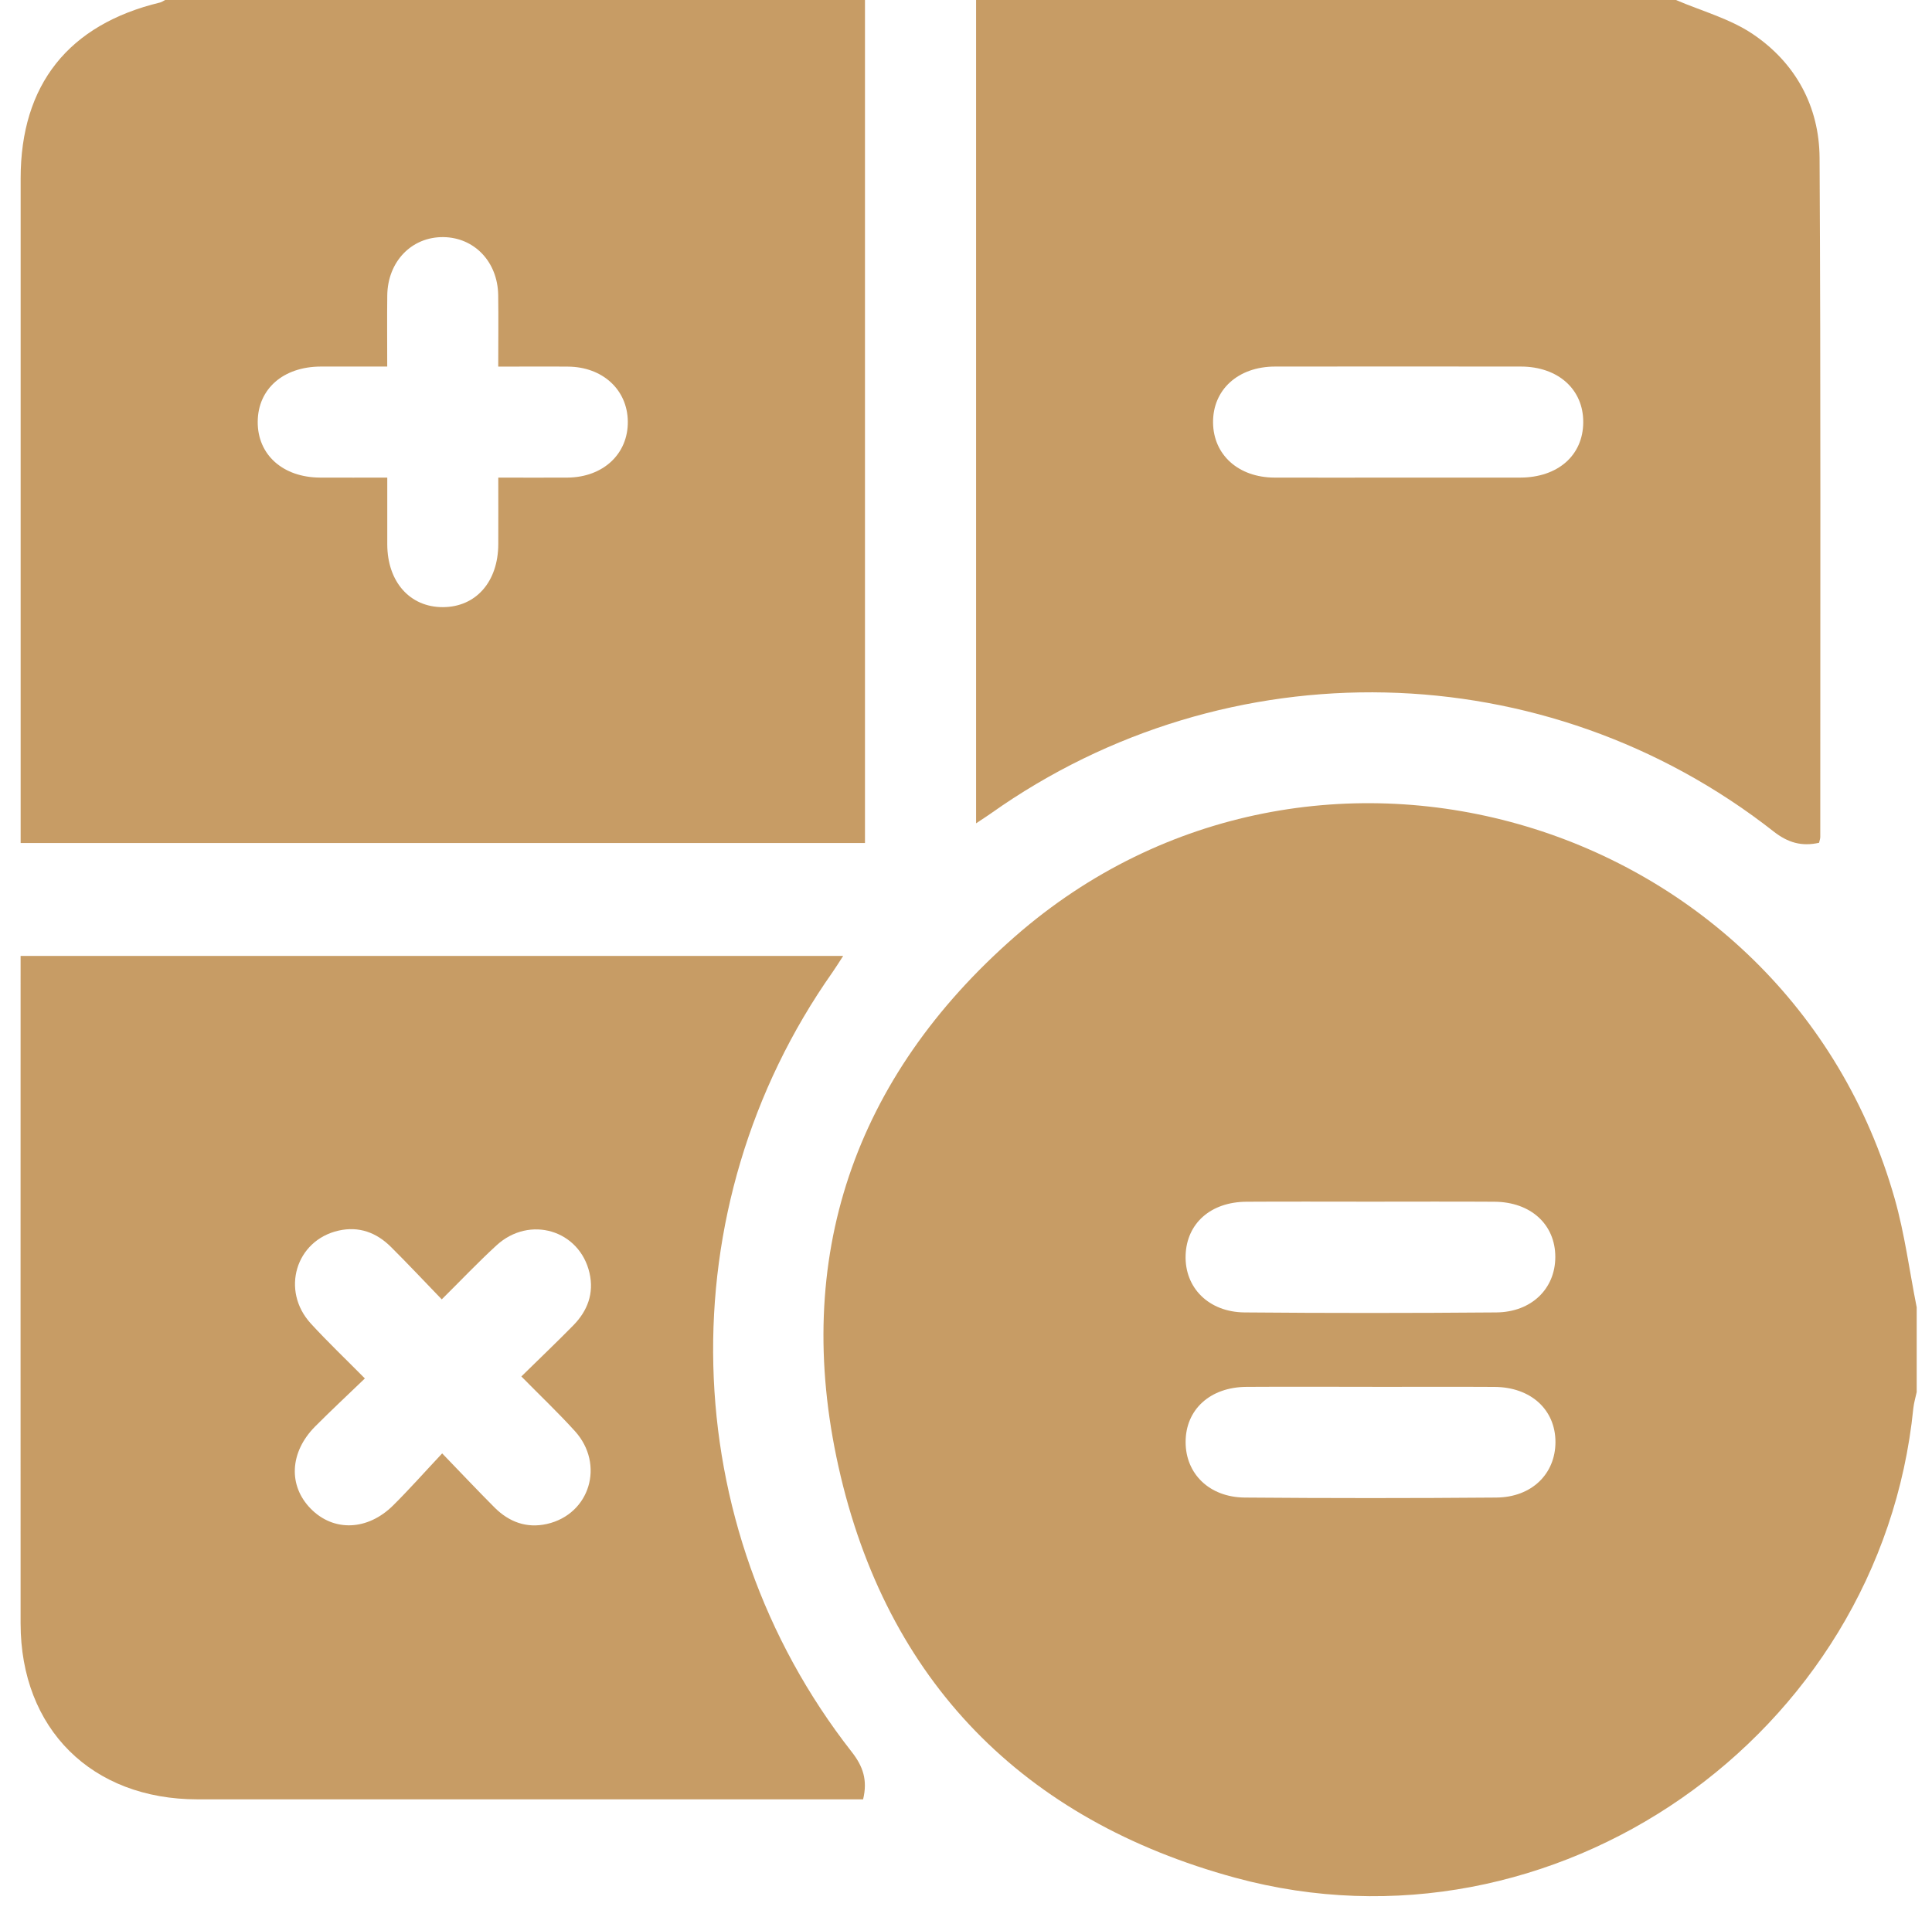 <?xml version="1.0" encoding="UTF-8"?>
<svg xmlns="http://www.w3.org/2000/svg" width="89" height="88" viewBox="0 0 89 88" fill="none">
  <path d="M88.295 60.217V64.141C88.242 64.39 88.167 64.633 88.14 64.884C86.624 79.987 71.574 90.504 56.909 86.518C47.139 83.863 40.827 77.45 38.625 67.573C36.485 57.968 39.343 49.64 46.756 43.15C60.517 31.104 82.287 37.637 87.281 55.228C87.743 56.855 87.96 58.553 88.292 60.219L88.295 60.217ZM63.131 55.367C61.228 55.367 59.322 55.358 57.42 55.37C55.776 55.379 54.667 56.363 54.617 57.831C54.566 59.324 55.672 60.456 57.335 60.47C61.2 60.504 65.063 60.502 68.928 60.47C70.555 60.456 71.647 59.374 71.647 57.913C71.647 56.416 70.517 55.379 68.839 55.37C66.936 55.358 65.031 55.367 63.128 55.367H63.131ZM63.217 63.898C61.285 63.898 59.352 63.888 57.422 63.9C55.745 63.909 54.614 64.946 54.617 66.445C54.617 67.904 55.71 68.986 57.34 69C61.205 69.032 65.068 69.032 68.933 69C70.564 68.986 71.651 67.908 71.654 66.445C71.654 64.95 70.521 63.911 68.846 63.902C66.971 63.891 65.095 63.9 63.219 63.9L63.217 63.898Z" fill="#C79C65"></path>
  <path d="M39.846 0V38.842H0.951C0.951 38.48 0.951 38.147 0.951 37.812C0.951 27.947 0.951 18.081 0.951 8.218C0.951 3.902 3.155 1.13 7.378 0.114C7.458 0.093 7.53 0.039 7.606 0C18.353 0 29.101 0 39.846 0ZM17.84 16.889C16.758 16.889 15.769 16.887 14.78 16.889C13.048 16.894 11.881 17.917 11.872 19.433C11.863 20.953 13.03 21.999 14.75 22.005C15.762 22.01 16.774 22.005 17.84 22.005C17.84 23.106 17.838 24.095 17.84 25.087C17.847 26.812 18.884 27.979 20.404 27.974C21.924 27.969 22.948 26.805 22.954 25.073C22.959 24.063 22.954 23.051 22.954 22.005C24.101 22.005 25.122 22.012 26.142 22.005C27.786 21.992 28.939 20.914 28.921 19.419C28.905 17.958 27.763 16.905 26.168 16.892C25.124 16.882 24.08 16.892 22.952 16.892C22.952 15.738 22.966 14.667 22.95 13.596C22.927 12.067 21.856 10.944 20.429 10.925C18.968 10.905 17.859 12.046 17.84 13.612C17.827 14.663 17.838 15.711 17.838 16.892L17.84 16.889Z" fill="#C79C65"></path>
  <path d="M77.205 0C78.392 0.51 79.689 0.859 80.742 1.568C82.715 2.897 83.807 4.904 83.821 7.274C83.88 17.705 83.85 28.136 83.853 38.566C83.853 38.646 83.821 38.726 83.798 38.831C83 39.009 82.367 38.831 81.699 38.307C71.2 30.073 56.551 29.749 45.646 37.479C45.466 37.607 45.282 37.723 44.965 37.935V0C55.71 0 66.457 0 77.205 0ZM64.416 22.005C66.289 22.005 68.162 22.008 70.033 22.005C71.765 22.001 72.925 20.982 72.934 19.462C72.946 17.944 71.779 16.892 70.063 16.889C66.289 16.885 62.515 16.885 58.741 16.889C57.034 16.889 55.865 17.956 55.881 19.474C55.897 20.959 57.052 21.999 58.709 22.005C60.61 22.012 62.513 22.005 64.413 22.005H64.416Z" fill="#C79C65"></path>
  <path d="M0.952 44.045H38.841C38.648 44.341 38.506 44.574 38.351 44.795C30.708 55.654 31.056 70.273 39.238 80.722C39.757 81.385 39.974 82.019 39.76 82.905H38.866C28.944 82.905 19.023 82.905 9.101 82.905C4.22 82.905 0.952 79.656 0.949 74.802C0.945 64.852 0.949 54.902 0.949 44.952C0.949 44.674 0.949 44.394 0.949 44.045H0.952ZM20.368 66.964C21.284 67.912 22.023 68.698 22.786 69.462C23.451 70.125 24.261 70.428 25.197 70.216C27.175 69.767 27.873 67.468 26.48 65.934C25.708 65.082 24.871 64.289 24.017 63.42C24.869 62.584 25.651 61.839 26.407 61.069C27.066 60.399 27.371 59.592 27.157 58.655C26.704 56.675 24.397 55.98 22.873 57.379C22.025 58.156 21.232 58.995 20.35 59.868C19.514 59.002 18.775 58.213 18.009 57.452C17.344 56.789 16.533 56.488 15.598 56.7C13.623 57.147 12.925 59.462 14.32 60.984C15.097 61.832 15.933 62.627 16.808 63.512C15.988 64.302 15.238 65 14.518 65.724C13.342 66.909 13.269 68.452 14.318 69.517C15.366 70.581 16.929 70.533 18.11 69.362C18.853 68.626 19.548 67.839 20.37 66.964H20.368Z" fill="#C79C65"></path>
</svg>
